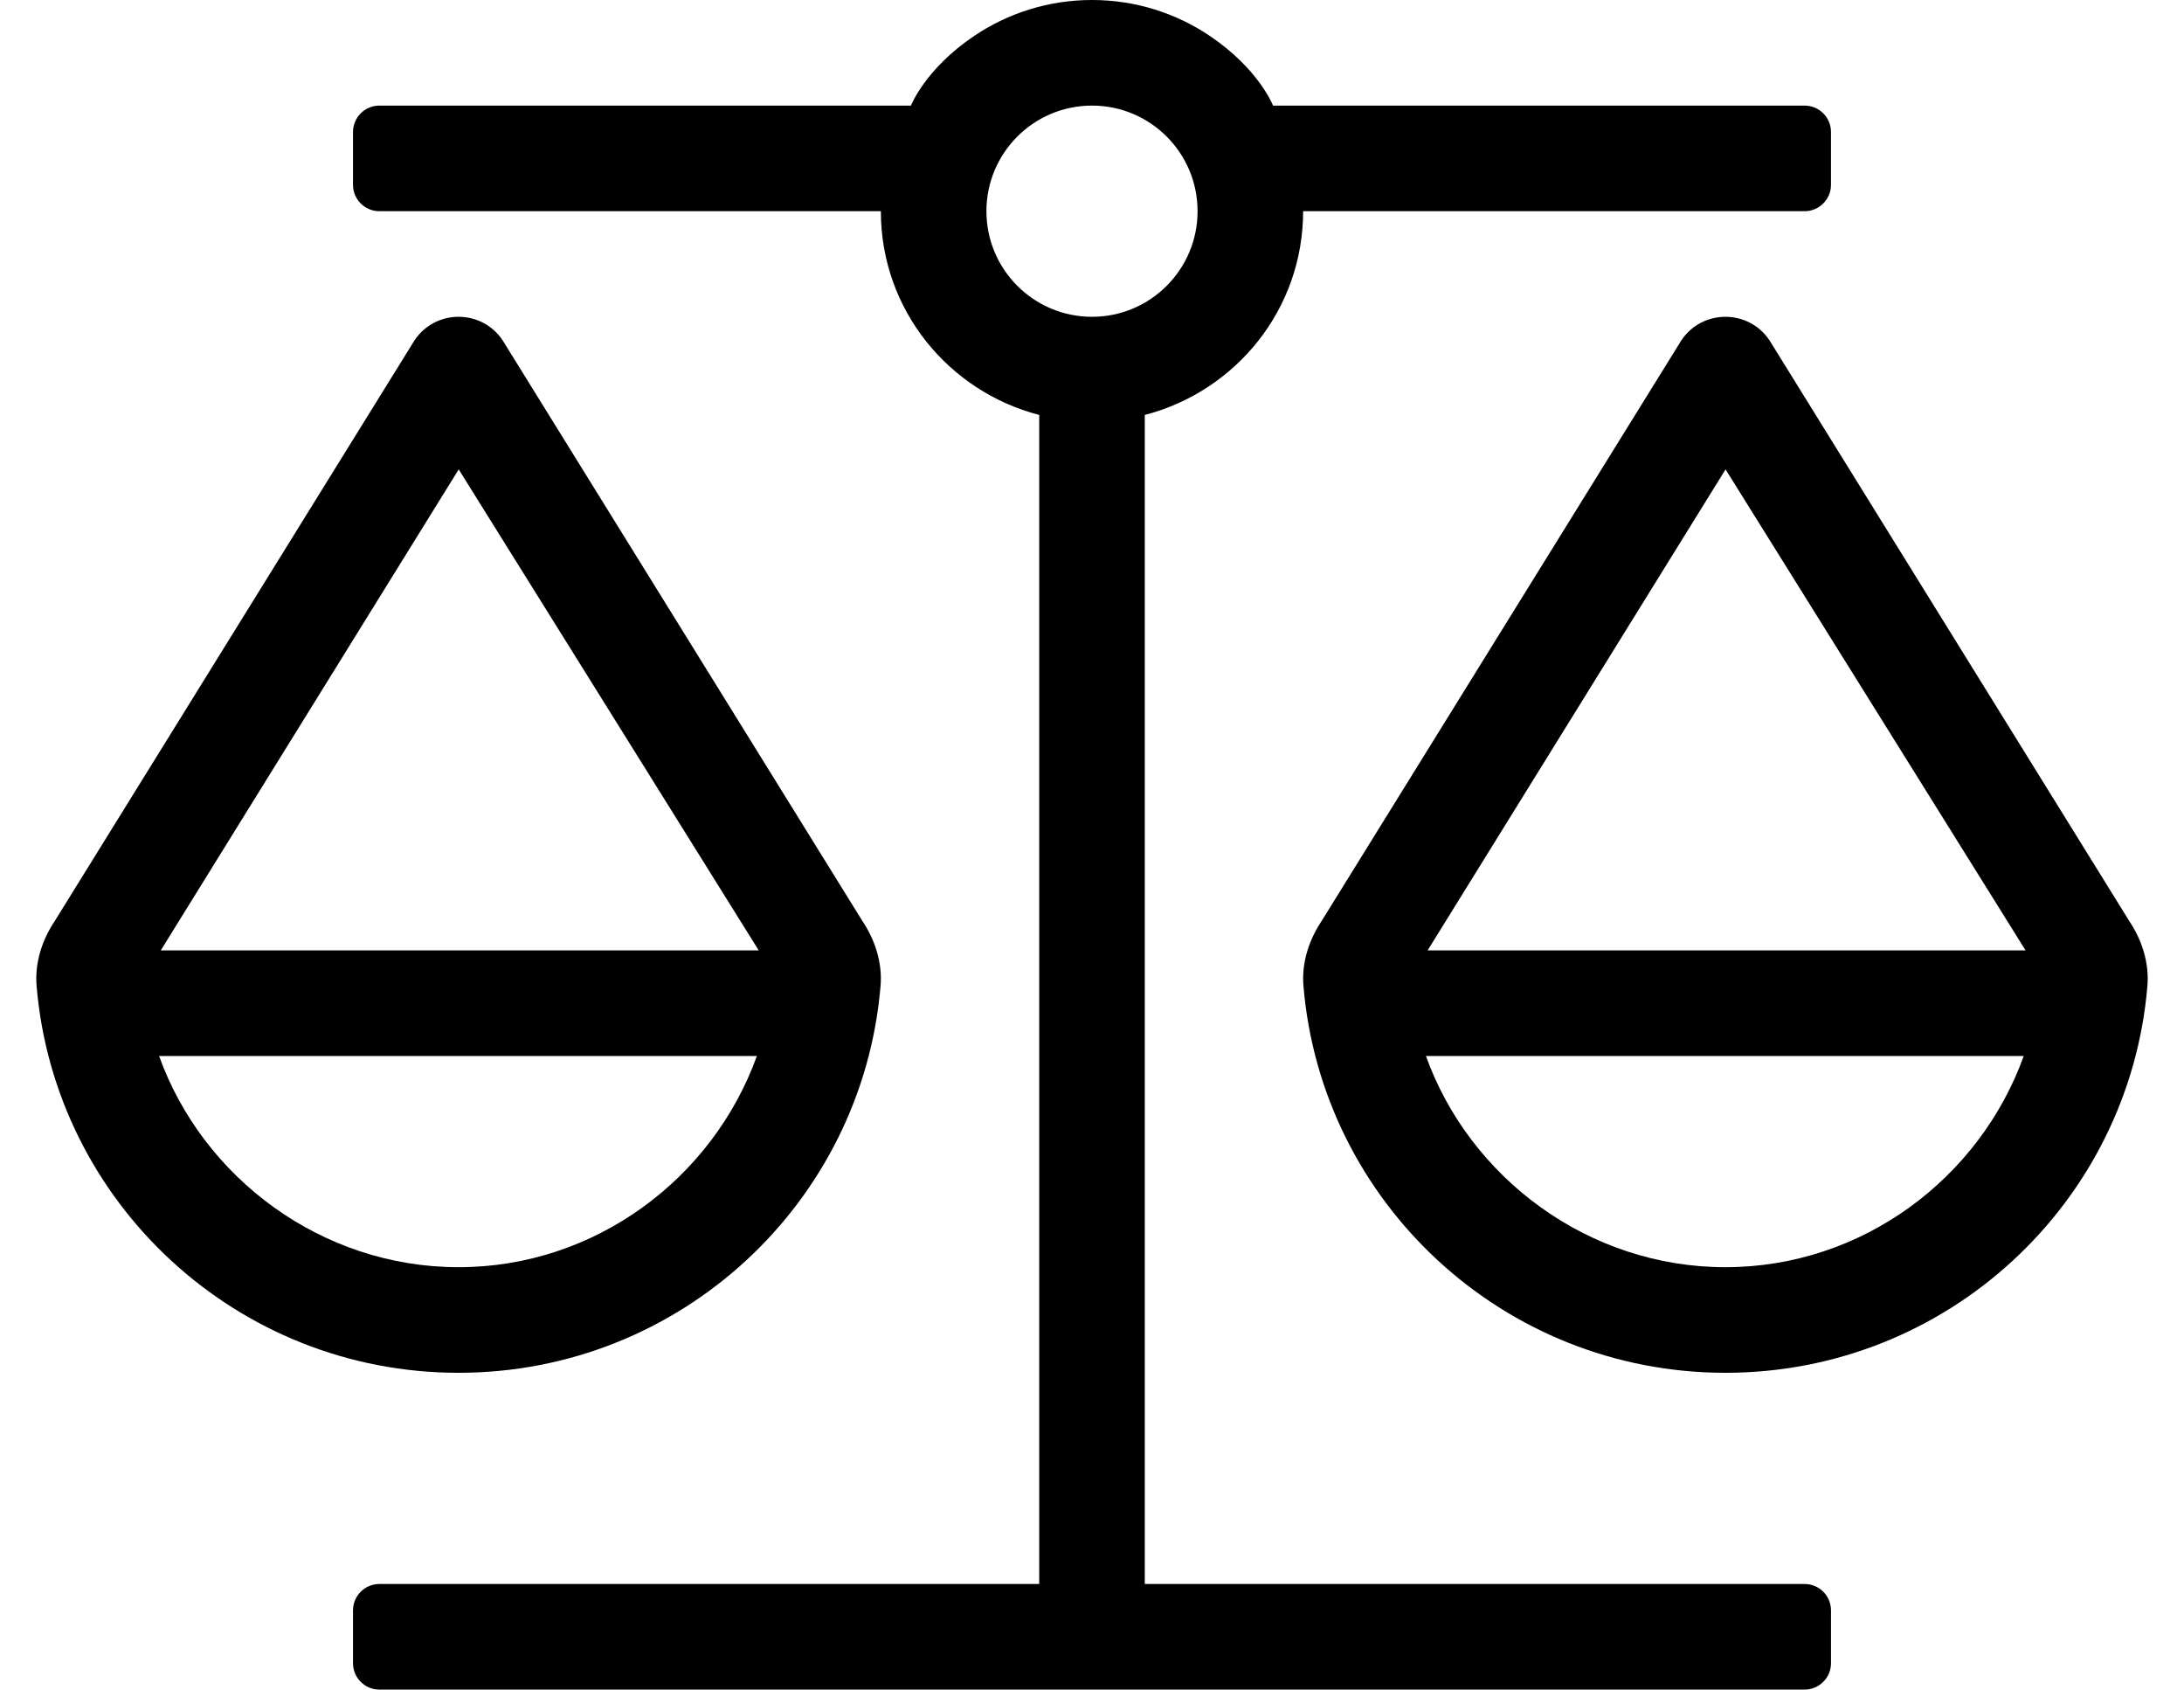 <?xml version="1.0" standalone="no"?>
<!DOCTYPE svg PUBLIC "-//W3C//DTD SVG 1.1//EN" "http://www.w3.org/Graphics/SVG/1.1/DTD/svg11.dtd" >
<svg xmlns="http://www.w3.org/2000/svg" xmlns:xlink="http://www.w3.org/1999/xlink" version="1.1" viewBox="-11 0 662 512">
   <path fill="currentColor"
d="M634.4 279.09c3.869 5.78 6.09 12.72 5.51 19.641c-5.47 65.67 -60.65 117.27 -127.91 117.27s-122.44 -51.6 -127.91 -117.27c-0.58 -6.921 1.641 -13.86 5.51 -19.641l109.051 -175.97
c3.17 -4.74 8.26 -7.12 13.35 -7.12s10.18 2.38 13.35 7.12zM512 384c41.28 0 77 -26.77 90.42 -64h-181.2c13.23 36.87 49.2 64 90.78 64zM421.73 288h181.25l-90.94 -145.76zM536 480c4.42 0 8 3.58 8 8v16
c0 4.42 -3.58 8 -8 8h-432c-4.42 0 -8 -3.58 -8 -8v-16c0 -4.42 3.58 -8 8 -8h200v-354.26c-27.56 -7.141 -48 -31.95 -48 -61.74h-152c-4.42 0 -8 -3.58 -8 -8v-16c0 -4.42 3.58 -8 8 -8h161.11
c0.149 -0.26 4.37 -11.11 19.109 -21.07c10.21 -6.899 22.53 -10.93 35.78 -10.93s25.57 4.03 35.78 10.93c14.739 9.96 18.96 20.811 19.109 21.07h161.11c4.42 0 8 3.58 8 8v16c0 4.42 -3.58 8 -8 8h-152
c0 29.79 -20.44 54.6 -48 61.74v354.26h200zM288 64c0 17.67 14.33 32 32 32s32 -14.33 32 -32s-14.33 -32 -32 -32s-32 14.33 -32 32zM255.91 298.73c-5.47 65.67 -60.65 117.27 -127.91 117.27s-122.44 -51.6 -127.91 -117.27
c-0.58 -6.921 1.641 -13.86 5.51 -19.641l109.051 -175.97c3.17 -4.74 8.26 -7.12 13.35 -7.12s10.18 2.38 13.35 7.12l109.051 175.97c3.869 5.78 6.09 12.72 5.51 19.641zM128.04 142.24l-90.31 145.76h181.25z
M37.22 320c13.23 36.87 49.2 64 90.78 64c41.28 0 77 -26.77 90.42 -64h-181.2z" />
</svg>
